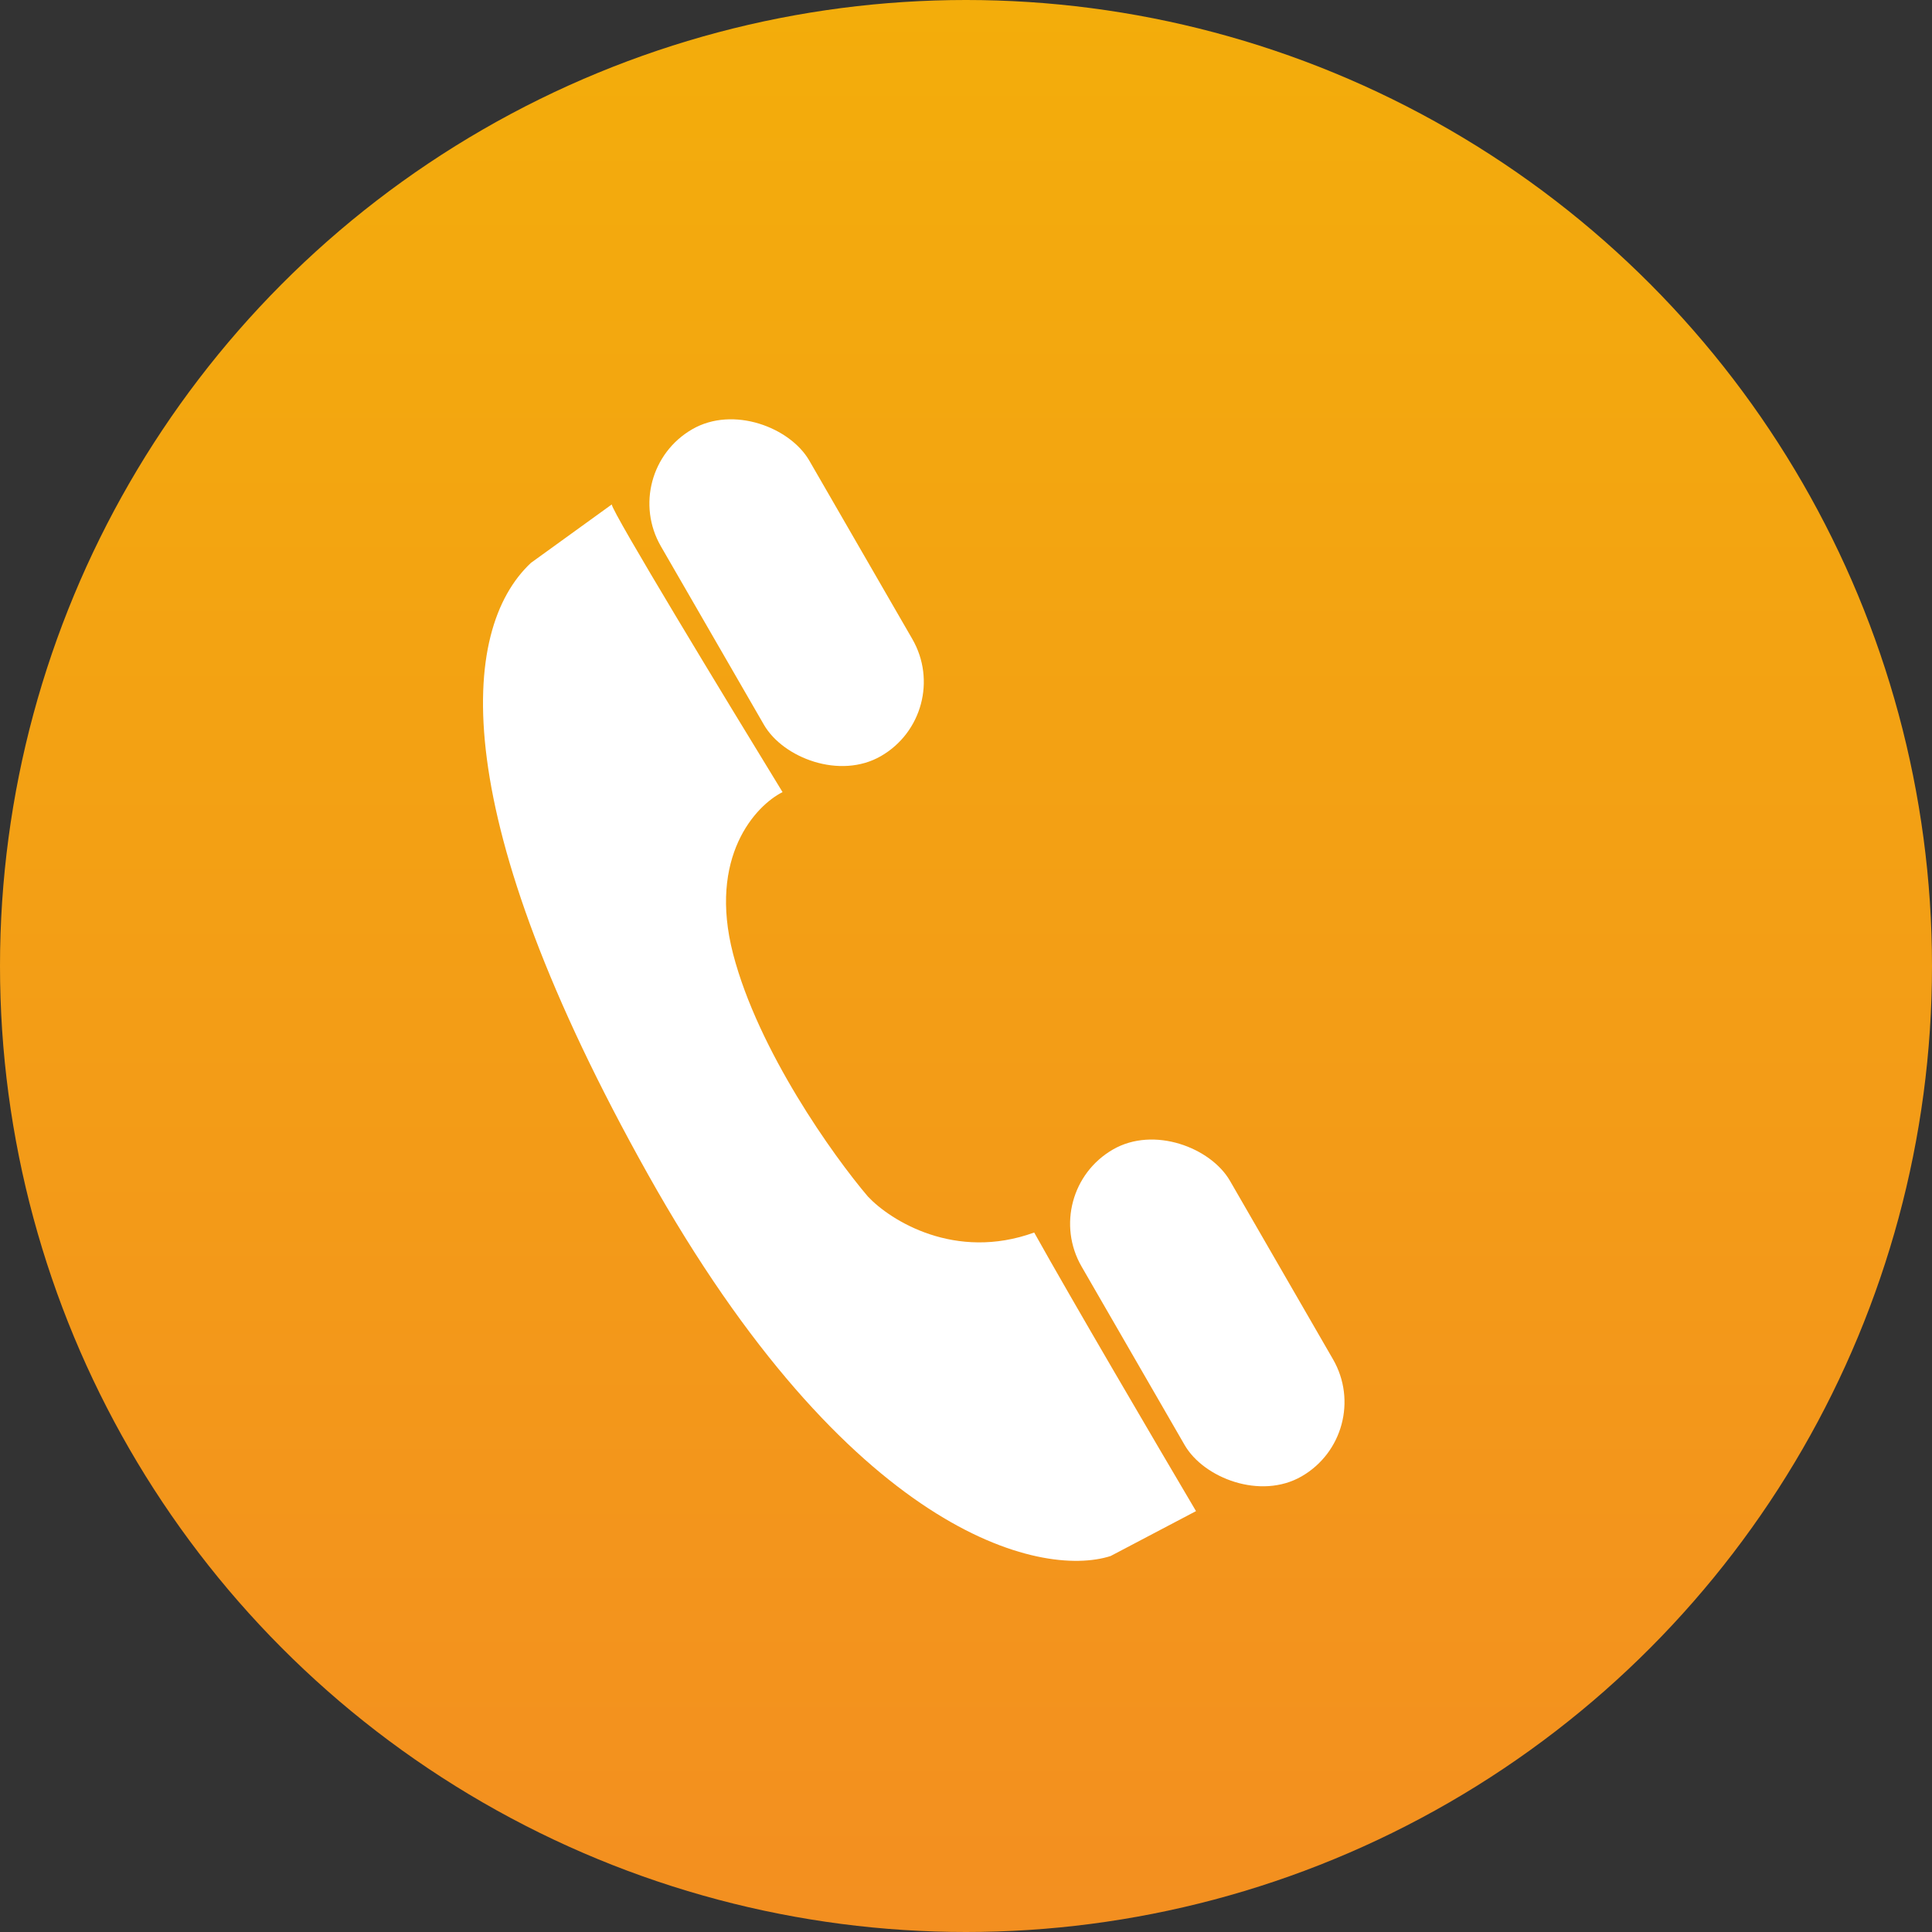 <svg width="20" height="20" viewBox="0 0 20 20" fill="none" xmlns="http://www.w3.org/2000/svg">
<rect x="0" y="0" width="20" height="20" fill="#333333" stroke="none"/>
<circle cx="10" cy="10" r="10" fill="url(#paint0_linear_24_537)"/>
<path d="M8.101 8.2C7.512 7.238 6.333 5.297 6.333 5.222L5.496 5.827C4.752 6.525 4.621 8.432 6.706 12.154C8.79 15.876 10.768 16.341 11.497 16.108L12.381 15.643C11.978 14.961 11.079 13.429 10.706 12.759C9.888 13.056 9.218 12.635 8.985 12.387C8.628 11.968 7.85 10.879 7.589 9.875C7.329 8.87 7.822 8.339 8.101 8.2Z" fill="white"/>
<rect x="6.398" y="4.887" width="1.774" height="3.907" rx="0.887" transform="rotate(-30 6.398 4.887)" fill="white"/>
<rect x="10.753" y="12.343" width="1.774" height="3.907" rx="0.887" transform="rotate(-30 10.753 12.343)" fill="white"/>
<defs>
<linearGradient id="paint0_linear_24_537" x1="10" y1="0" x2="10" y2="20" gradientUnits="userSpaceOnUse">
<stop stop-color="#F3AD0B"/>
<stop offset="1" stop-color="#F38F20"/>
</linearGradient>
</defs>
</svg>
